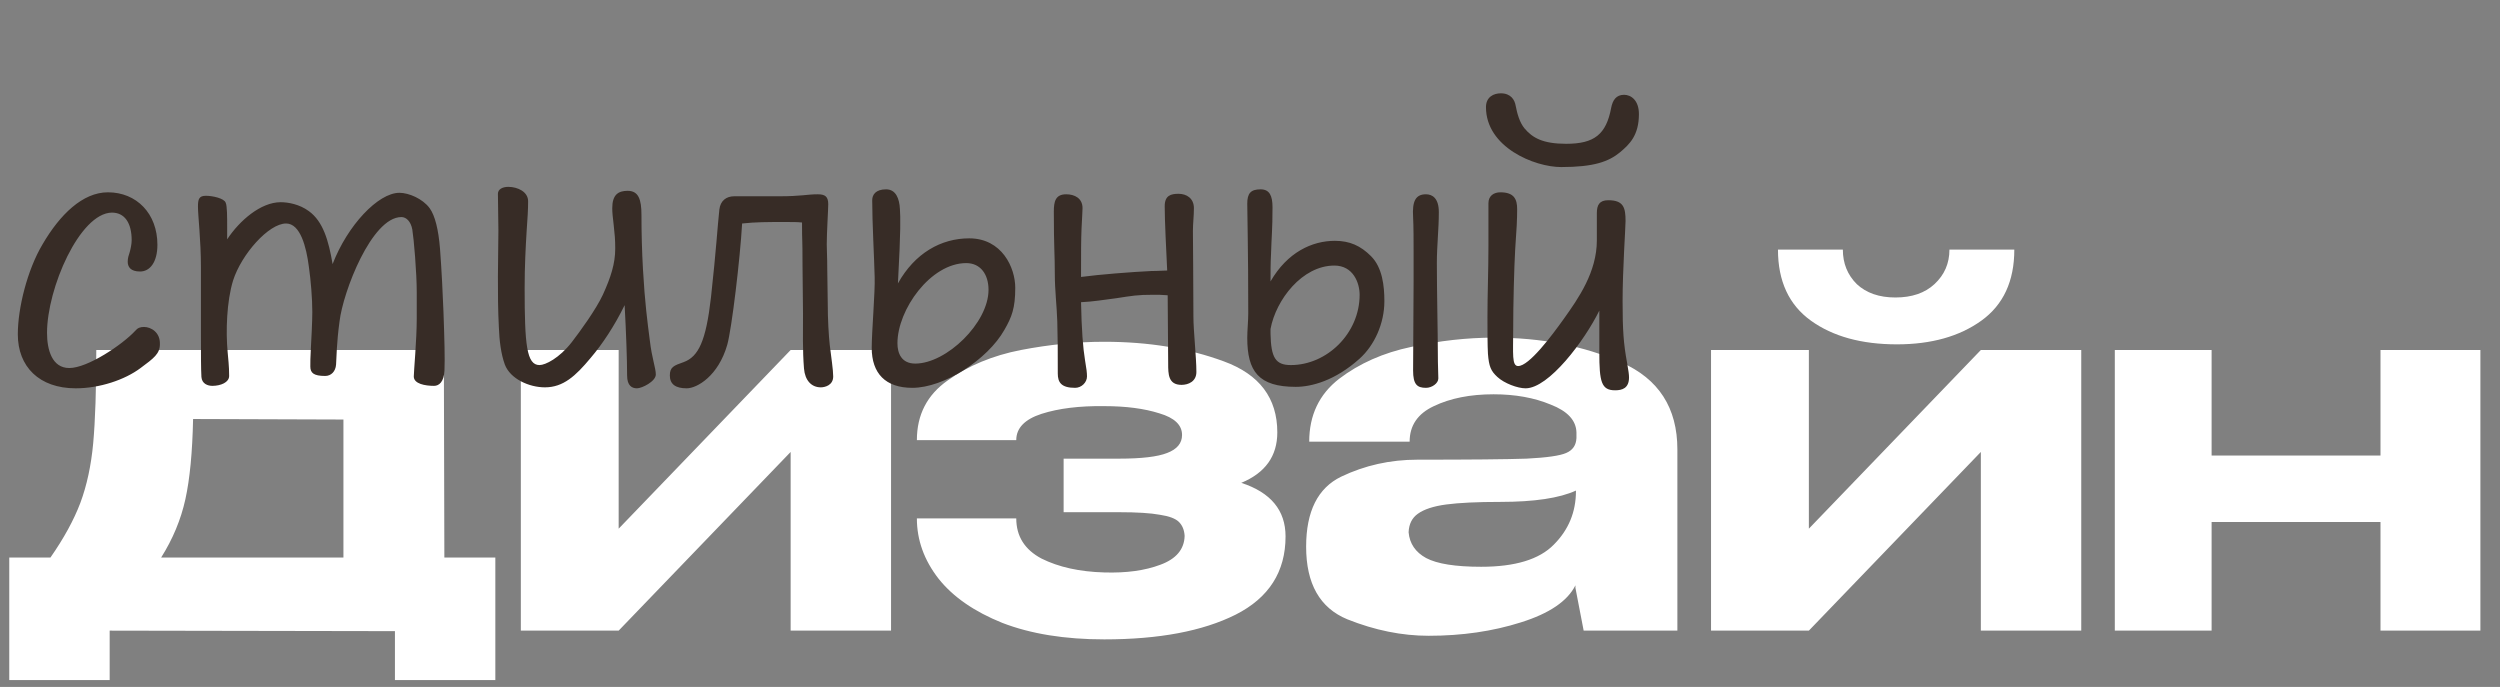 <?xml version="1.0" encoding="UTF-8"?> <svg xmlns="http://www.w3.org/2000/svg" width="222" height="61" viewBox="0 0 222 61" fill="none"><rect x="0" y="0" width="222" height="61" fill="#808080" stroke="none"/> <path d="M39.459 49.507H43.986V60.389H35.07V56.046L9.739 56V60.389H0.823V49.507H4.481C5.67 47.8 6.554 46.185 7.133 44.661C7.712 43.106 8.093 41.338 8.276 39.357C8.459 37.345 8.55 34.586 8.55 31.081H39.413L39.459 49.507ZM17.146 37.208C17.085 40.164 16.857 42.542 16.46 44.341C16.064 46.139 15.348 47.861 14.311 49.507H30.497V37.254L17.146 37.208ZM54.937 46.947L70.209 31.081H79.125V56H70.209V40.134L54.937 56H46.25V31.081H54.937V46.947ZM110.225 42.877C112.846 43.731 114.157 45.316 114.157 47.633C114.157 50.772 112.678 53.089 109.722 54.583C106.795 56.046 102.909 56.777 98.062 56.777C94.557 56.777 91.539 56.29 89.009 55.314C86.51 54.308 84.62 52.998 83.339 51.382C82.059 49.736 81.419 47.953 81.419 46.032H90.244C90.244 47.617 90.99 48.806 92.484 49.599C94.008 50.361 95.868 50.772 98.062 50.833C100.013 50.894 101.674 50.666 103.046 50.147C104.448 49.629 105.165 48.776 105.195 47.587C105.165 47.069 104.997 46.657 104.692 46.352C104.387 46.048 103.823 45.834 103 45.712C102.177 45.56 100.973 45.484 99.388 45.484H94.45V40.728H99.388C101.37 40.728 102.787 40.561 103.641 40.225C104.524 39.89 104.966 39.357 104.966 38.625C104.966 37.741 104.296 37.101 102.955 36.705C101.613 36.278 99.983 36.065 98.062 36.065C95.868 36.034 94.008 36.263 92.484 36.751C90.99 37.238 90.244 38.016 90.244 39.082H81.419C81.419 36.827 82.334 35.059 84.162 33.779C85.991 32.468 88.156 31.569 90.655 31.081C93.185 30.593 95.654 30.349 98.062 30.349C101.994 30.349 105.53 30.928 108.67 32.087C111.84 33.245 113.425 35.348 113.425 38.397C113.425 40.5 112.358 41.993 110.225 42.877ZM132.674 29.983C136.88 29.983 140.645 30.715 143.967 32.178C147.29 33.641 148.951 36.217 148.951 39.905V56H140.629L139.898 52.205V51.976C139.197 53.379 137.581 54.476 135.051 55.268C132.552 56.061 129.824 56.457 126.867 56.457C124.489 56.457 122.081 55.969 119.643 54.994C117.204 53.988 115.985 51.839 115.985 48.547C115.985 45.407 117.021 43.335 119.094 42.329C121.197 41.323 123.453 40.82 125.861 40.82C130.525 40.82 133.756 40.789 135.554 40.728C137.353 40.637 138.526 40.469 139.075 40.225C139.654 39.982 139.959 39.54 139.989 38.9V38.397C139.959 37.33 139.197 36.507 137.703 35.928C136.24 35.318 134.548 35.013 132.628 35.013C130.555 35.013 128.787 35.364 127.324 36.065C125.891 36.735 125.175 37.787 125.175 39.22H116.259C116.259 36.873 117.143 35.013 118.911 33.641C120.709 32.27 122.843 31.325 125.312 30.806C127.812 30.258 130.266 29.983 132.674 29.983ZM139.944 43.563C138.48 44.234 136.24 44.569 133.222 44.569C131.18 44.569 129.58 44.645 128.421 44.798C127.294 44.95 126.455 45.225 125.907 45.621C125.388 45.987 125.114 46.535 125.084 47.267C125.175 48.273 125.693 49.035 126.638 49.553C127.614 50.071 129.244 50.33 131.531 50.33C134.548 50.33 136.697 49.675 137.978 48.364C139.288 47.053 139.944 45.468 139.944 43.609V43.563ZM168.446 30.578C165.306 30.578 162.761 29.877 160.81 28.475C158.859 27.073 157.884 24.969 157.884 22.165H163.645C163.645 23.384 164.057 24.405 164.88 25.228C165.733 26.021 166.876 26.417 168.309 26.417C169.772 26.417 170.93 26.021 171.784 25.228C172.668 24.405 173.11 23.384 173.11 22.165H178.871C178.871 24.969 177.895 27.073 175.945 28.475C173.994 29.877 171.494 30.578 168.446 30.578ZM160.627 46.947L175.899 31.081H184.815V56H175.899V40.134L160.627 56H151.94V31.081H160.627V46.947ZM211.388 40.454V31.081H220.259V56H211.388V46.352H196.391V56H187.795V31.081H196.391V40.454H211.388Z" fill="white"></path> <path d="M6.725 34.483C3.473 34.483 1.582 32.55 1.582 29.692C1.582 27.363 2.418 23.978 3.78 21.692C5.319 19.055 7.341 17.077 9.582 17.077C12.132 17.077 13.978 18.967 13.978 21.736C13.978 23.275 13.319 24.11 12.44 24.11C11.604 24.11 11.341 23.714 11.341 23.231C11.341 22.923 11.429 22.659 11.517 22.396C11.604 22.088 11.692 21.648 11.692 21.341C11.692 19.802 11.077 18.879 9.934 18.879C7.077 18.923 4.176 25.604 4.176 29.56C4.176 31.055 4.615 32.681 6.154 32.681C7.78 32.681 10.857 30.615 12 29.385C12.22 29.121 12.44 29.033 12.791 29.033C13.407 29.033 14.242 29.517 14.198 30.571C14.198 31.407 13.67 31.802 12.483 32.681C11.077 33.736 8.835 34.483 6.725 34.483ZM39.381 27.714C39.469 30.176 39.513 31.802 39.469 32.901C39.425 33.912 38.985 34.264 38.546 34.264C37.755 34.264 36.744 34.088 36.744 33.429C36.744 32.989 37.007 30.22 37.007 28.242V26C37.007 24.154 36.744 21.165 36.612 20.374C36.48 19.67 36.084 19.275 35.645 19.275C33.007 19.275 30.458 25.912 30.15 28.549C29.886 30.483 29.886 31.758 29.843 32.374C29.799 32.989 29.403 33.385 28.875 33.385C27.864 33.385 27.557 33.121 27.557 32.55C27.557 32.154 27.557 31.714 27.601 31.011C27.645 30.308 27.733 28.506 27.733 27.714C27.733 26.483 27.601 24.901 27.425 23.67C27.205 21.956 26.678 19.846 25.403 19.846C23.864 19.846 21.447 22.571 20.7 24.901C20.128 26.747 20.04 29.429 20.216 31.275C20.26 31.846 20.348 32.462 20.348 33.385C20.348 33.956 19.601 34.264 18.854 34.264C18.458 34.264 17.93 34.088 17.886 33.472C17.843 32.681 17.843 31.538 17.843 29.517V23.714C17.843 21.341 17.579 19.143 17.579 18.352C17.579 17.692 17.667 17.385 18.282 17.385C18.854 17.385 19.908 17.604 20.04 18C20.172 18.264 20.172 19.231 20.172 20.242V21.253C21.271 19.582 23.161 17.956 24.919 17.956C25.579 17.956 26.59 18.132 27.425 18.747C28.7 19.67 29.183 21.385 29.535 23.451C30.854 20.022 33.579 17.121 35.469 17.121C36.304 17.121 37.535 17.648 38.15 18.483C38.634 19.143 38.941 20.418 39.073 22.088C39.205 23.802 39.337 26.396 39.381 27.714ZM57.709 30.264C57.885 31.802 58.236 32.681 58.236 33.253C58.236 33.868 57.006 34.483 56.566 34.483C56.127 34.483 55.687 34.264 55.687 33.341C55.687 31.934 55.599 29.517 55.467 27.099C54.588 28.901 53.489 30.571 52.434 31.802C51.116 33.385 50.017 34.396 48.39 34.396C46.984 34.396 45.313 33.648 44.83 32.374C44.478 31.407 44.346 30.22 44.302 29.121C44.215 27.451 44.215 26.176 44.215 24.549C44.215 23.143 44.258 21.78 44.258 20.462L44.215 17.209C44.215 16.813 44.61 16.593 45.138 16.593C45.973 16.593 46.896 17.033 46.896 17.868C46.896 18.615 46.852 19.319 46.764 20.549C46.676 22 46.588 23.626 46.588 25.604C46.588 30.615 46.764 32.418 47.907 32.418C48.434 32.418 49.665 31.802 50.764 30.396C51.511 29.429 52.918 27.494 53.533 26.176C54.236 24.637 54.632 23.407 54.632 22.088C54.632 21.253 54.588 20.813 54.5 20.022C54.412 19.275 54.368 18.879 54.368 18.483C54.368 17.297 54.896 16.945 55.731 16.945C56.698 16.945 56.962 17.692 56.962 19.099C56.962 20.681 57.006 22.308 57.094 23.89C57.269 26.967 57.489 28.549 57.709 30.264ZM73.68 30.615C73.812 31.714 73.988 32.857 73.988 33.429C73.988 34.22 73.241 34.396 72.889 34.396C72.054 34.396 71.482 33.78 71.394 32.725C71.263 31.099 71.307 29.473 71.307 27.846L71.263 23.538C71.263 20.857 71.219 21.692 71.219 19.758C70.823 19.714 70.383 19.714 69.724 19.714C68.142 19.714 67.131 19.714 65.9 19.846C65.724 22.967 64.977 29.209 64.581 30.615C63.79 33.385 61.9 34.483 60.977 34.483C60.01 34.483 59.482 34.132 59.482 33.341C59.482 32.593 59.834 32.462 60.713 32.154C62.032 31.67 62.691 30.264 63.131 26.44C63.614 22.044 63.702 20.242 63.878 18.615C63.966 17.824 64.493 17.429 65.197 17.429H69.197C71.175 17.429 71.658 17.253 72.625 17.253C73.285 17.253 73.548 17.473 73.548 18.132C73.548 18.615 73.416 20.637 73.416 21.692C73.416 22.22 73.46 22.835 73.46 23.846C73.46 24.857 73.504 25.868 73.504 26.923C73.504 28.374 73.592 29.824 73.68 30.615ZM86.067 21.165C88.968 21.165 90.155 23.758 90.155 25.56C90.155 27.363 89.847 28.154 89.188 29.297C87.693 31.934 83.825 34.44 81.012 34.44C78.638 34.44 77.408 33.165 77.408 30.879C77.408 29.517 77.715 25.868 77.671 24.637C77.627 22.835 77.452 19.758 77.452 17.78C77.452 17.297 77.759 16.813 78.682 16.813C79.562 16.813 79.869 17.648 79.913 18.571C79.957 19.363 80.001 20.242 79.737 25.165C81.232 22.483 83.562 21.165 86.067 21.165ZM81.276 32.286C84.045 32.286 87.781 28.681 87.781 25.736C87.781 24.374 87.078 23.363 85.803 23.363C82.638 23.363 79.693 27.494 79.693 30.483C79.693 31.363 80.045 32.286 81.276 32.286ZM105.975 28.11C105.975 29.385 106.239 31.714 106.239 33.033C106.239 33.868 105.536 34.176 104.92 34.176C103.734 34.176 103.734 33.209 103.734 32.286L103.69 26.22C103.206 26.176 102.81 26.176 102.415 26.176C100.964 26.176 100.569 26.264 99.118 26.483C98.063 26.615 97.052 26.791 95.997 26.835C96.041 29.253 96.173 30.923 96.349 31.978C96.481 32.725 96.525 33.121 96.525 33.429C96.525 33.956 96.041 34.44 95.47 34.44C94.239 34.44 93.931 33.956 93.931 33.165C93.931 31.143 93.931 30.088 93.887 28.549C93.843 27.143 93.668 25.78 93.668 24.374C93.668 22.571 93.58 22 93.58 18.791C93.58 17.912 93.712 17.253 94.679 17.253C95.426 17.253 96.129 17.604 96.129 18.483C96.129 18.879 96.085 19.187 96.041 20.286C95.997 21.297 95.997 22.527 95.997 24.11V24.593C97.624 24.374 100.437 24.154 102.239 24.066C102.898 24.066 103.294 24.022 103.646 24.022C103.558 22.132 103.426 19.626 103.426 18.308C103.426 17.341 103.997 17.209 104.657 17.209C105.36 17.209 106.019 17.604 106.019 18.483C106.019 19.187 105.931 19.846 105.931 20.506C105.931 21.912 105.975 24.901 105.975 28.11ZM118.538 21.385C119.856 21.385 120.823 21.824 121.746 22.747C122.757 23.758 122.933 25.385 122.933 26.747C122.933 28.725 122.054 30.659 120.735 31.846C118.538 33.824 116.428 34.352 115.065 34.352C111.768 34.352 110.757 32.989 110.757 30C110.757 29.385 110.845 28.462 110.845 27.846C110.845 22.044 110.757 19.055 110.757 18.088C110.757 17.165 111.065 16.813 111.944 16.813C112.735 16.813 112.999 17.385 112.999 18.396C112.999 20.418 112.911 21.033 112.867 22.571C112.823 23.363 112.823 24.154 112.823 24.989C114.318 22.396 116.516 21.385 118.538 21.385ZM127.593 23.363C127.593 25.912 127.68 29.604 127.68 31.319C127.68 32.593 127.724 33.077 127.724 33.604C127.724 34.044 127.153 34.44 126.626 34.44C125.834 34.44 125.483 34.132 125.483 32.901C125.483 29.956 125.527 28.066 125.527 24.989V22.352C125.527 21.473 125.527 20.11 125.483 19.275C125.395 17.868 125.702 17.253 126.626 17.253C127.197 17.253 127.768 17.604 127.768 18.835C127.768 20.374 127.593 21.78 127.593 23.363ZM114.626 32.418C117.834 32.418 120.735 29.604 120.735 26.176C120.735 25.121 120.164 23.582 118.494 23.582C115.637 23.582 113.307 26.615 112.823 29.209V29.648C112.867 31.758 113.263 32.418 114.626 32.418ZM138.635 14.835C136.261 14.835 131.954 13.077 131.954 9.516C131.954 8.593 132.657 8.286 133.272 8.286C134.151 8.286 134.503 8.857 134.591 9.385C134.723 10.088 134.943 10.879 135.382 11.407C136.086 12.242 137.009 12.769 139.075 12.769C141.58 12.769 142.635 11.934 143.075 9.56C143.206 8.901 143.514 8.418 144.217 8.418C144.833 8.418 145.536 8.901 145.536 10.132C145.536 12.022 144.701 12.813 143.866 13.517C142.855 14.352 141.536 14.835 138.635 14.835ZM144.086 26.747C144.086 29.341 144.173 30.527 144.481 32.198C144.613 32.945 144.657 33.253 144.657 33.517C144.657 34.483 144.042 34.659 143.426 34.659C142.195 34.659 142.02 33.912 142.02 31.275V27.582C140.701 30.264 137.536 34.483 135.47 34.483C134.767 34.483 133.58 34.044 132.965 33.472C132.393 32.945 132.217 32.55 132.129 31.407C132.086 30.615 132.086 29.385 132.086 28.154C132.086 26.088 132.173 24.066 132.173 21.868V18.044C132.173 17.385 132.657 17.077 133.228 17.077C134.459 17.077 134.723 17.692 134.723 18.571C134.723 19.494 134.679 20.33 134.547 22.176C134.459 23.714 134.371 26.967 134.371 29.297C134.371 31.407 134.239 32.505 134.811 32.505C135.778 32.505 137.756 29.868 138.855 28.33C140.173 26.483 141.8 24.154 141.8 21.341V18.923C141.8 18.22 142.02 17.78 142.811 17.78C144.173 17.78 144.349 18.44 144.349 19.626C144.349 20.198 144.086 23.978 144.086 26.747Z" fill="#372C26"></path> </svg> 